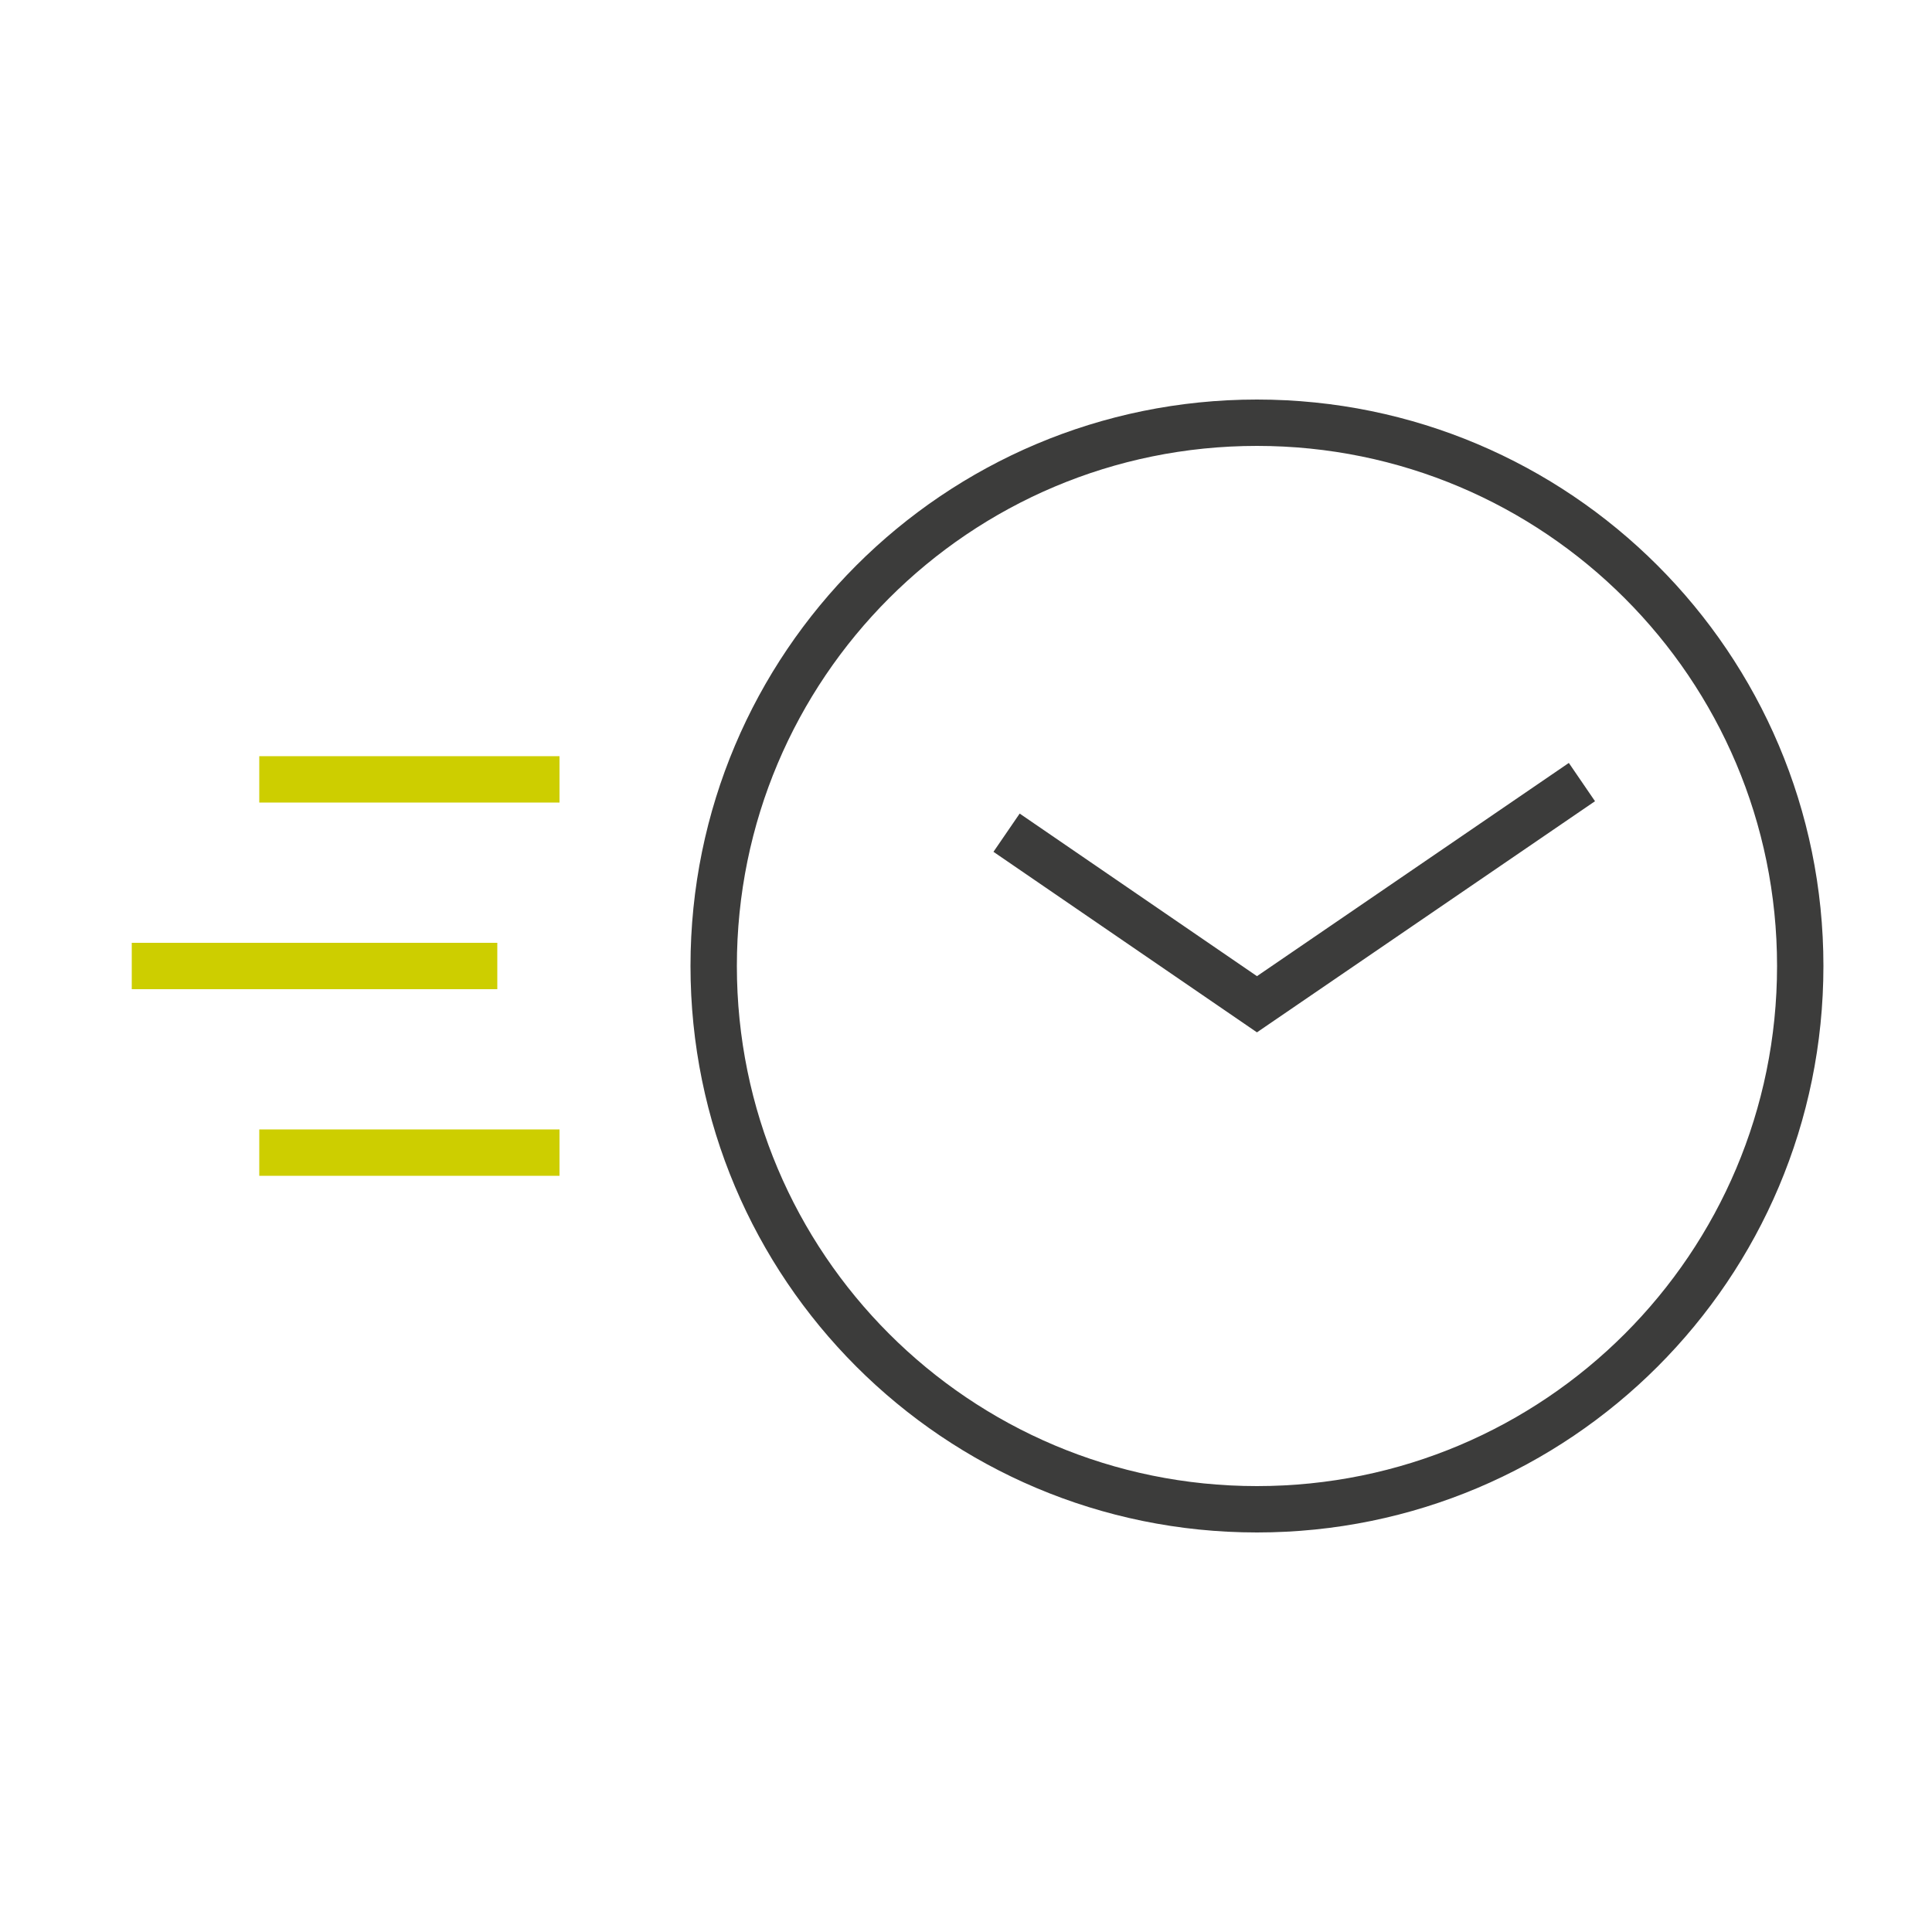 <?xml version="1.0" encoding="utf-8"?>
<!-- Generator: Adobe Illustrator 24.3.0, SVG Export Plug-In . SVG Version: 6.00 Build 0)  -->
<svg version="1.1" id="Warstwa_1" xmlns="http://www.w3.org/2000/svg" xmlns:xlink="http://www.w3.org/1999/xlink" x="0px" y="0px"
	 viewBox="0 0 50 50" style="enable-background:new 0 0 50 50;" xml:space="preserve">
<style type="text/css">
	.st0{display:none;}
	
		.st1{display:inline;fill:none;stroke:#CDCE00;stroke-width:1.2;stroke-linecap:square;stroke-linejoin:round;stroke-miterlimit:10;}
	
		.st2{display:inline;fill:none;stroke:#3C3C3B;stroke-width:1.2;stroke-linecap:square;stroke-linejoin:round;stroke-miterlimit:10;}
	
		.st3{display:inline;fill:none;stroke:#3C3C3B;stroke-width:1.064;stroke-linecap:round;stroke-linejoin:round;stroke-miterlimit:10;}
	.st4{display:inline;fill:#FFFFFF;}
	
		.st5{display:inline;fill:none;stroke:#CDCE00;stroke-width:1.064;stroke-linecap:round;stroke-linejoin:round;stroke-miterlimit:10;}
	.st6{fill:none;stroke:#CDCE00;stroke-width:1.2;stroke-miterlimit:10;}
	.st7{fill:none;stroke:#3C3C3B;stroke-width:1.2;stroke-miterlimit:10;}
	.st8{display:inline;fill:none;stroke:#CDCE00;stroke-width:1.2;stroke-linecap:round;stroke-linejoin:round;stroke-miterlimit:10;}
	.st9{display:inline;fill:none;stroke:#3C3C3B;stroke-width:1.2;stroke-linecap:round;stroke-linejoin:round;stroke-miterlimit:10;}
	.st10{display:inline;fill:none;stroke:#CDCE00;stroke-width:1.2;}
	.st11{display:inline;fill:none;stroke:#3C3C3B;stroke-width:1.2;}
	.st12{display:inline;fill:none;stroke:#4A4A49;stroke-width:1.2;stroke-miterlimit:10;}
	.st13{display:inline;fill:none;stroke:#4A4A49;stroke-width:1.2;}
	.st14{display:inline;fill:none;stroke:#4A4A49;stroke-width:2;}
	.st15{display:inline;fill:none;stroke:#3C3C3B;stroke-width:1.2;stroke-miterlimit:10;}
	.st16{display:inline;fill:none;stroke:#CDCE00;stroke-width:1.2;stroke-miterlimit:10;}
</style>
<g class="st0">
	<line class="st1" x1="27.23" y1="12.88" x2="22.77" y2="37.12"/>
	<path class="st2" d="M22.85,12.88l-4.26,24.24 M18.57,12.88l-4.26,24.24 M6.32,23.21h6.15l-2.44,13.91 M43.68,26.79h-6.15
		l2.45-13.91"/>
	<path class="st2" d="M35.75,12.88L31.4,37.12 M31.38,12.88l-4.35,24.24"/>
</g>
<g class="st0">
	<path class="st3" d="M14.64,35.36c2.65,2.65,6.31,4.29,10.36,4.29c8.09,0,14.65-6.56,14.65-14.65c0-0.87-0.08-1.72-0.22-2.54
		 M35.39,14.68C32.74,12,29.06,10.35,25,10.35c-8.09,0-14.65,6.56-14.65,14.65c0,0.9,0.08,1.77,0.23,2.63 M33.07,12.35
		c1.17-1.18,2.81-0.81,3.81,0.19c1.48,1.48,1.57,5.19,1.57,5.19s-3.71-0.09-5.19-1.57C32.26,15.16,31.9,13.53,33.07,12.35z
		 M16.96,37.68c-1.17,1.17-2.81,0.81-3.81-0.19c-1.48-1.48-1.57-5.19-1.57-5.19s3.71,0.09,5.19,1.57
		C17.78,34.87,18.14,36.51,16.96,37.68z M29.49,32.57H20.5V17.43h8.99V32.57z"/>
	<rect x="23.5" y="28.32" class="st4" width="3" height="1.11"/>
	<rect x="23.5" y="28.32" class="st5" width="3" height="1.11"/>
</g>
<g>
	<path class="st6" d="M6.71,29.83h7.77 M6.71,20.17h7.77 M3.41,25h9.46"/>
	<path class="st7" d="M46.59,25c0-7.77-6.3-14.06-14.06-14.06c-7.77,0-14.06,6.29-14.06,14.06c0,7.77,6.29,14.06,14.06,14.06
		C40.3,39.06,46.59,32.77,46.59,25z M26.05,21.55l6.48,4.44l8.41-5.75"/>
</g>
<g class="st0">
	<path class="st8" d="M14.41,34.53h8.28 M14.41,24.23h8.28 M10.89,29.38h10.09"/>
	<path class="st9" d="M34.99,7.85v6.99h-4.95V7.85c-2.42,0.98-4.13,3.35-4.13,6.12c0,2.43,1.32,4.56,3.28,5.7v19.15
		c0,1.83,1.49,3.32,3.32,3.32c1.83,0,3.32-1.49,3.32-3.32V19.68c1.96-1.14,3.28-3.27,3.28-5.7C39.11,11.2,37.41,8.83,34.99,7.85z"/>
</g>
<g class="st0">
	<polygon class="st10" points="10.04,21.37 10.04,19.86 22.38,9.59 34.73,19.86 34.73,40.41 10.04,40.41 10.04,36.29 15.26,36.29 
		15.26,21.36 	"/>
	<path class="st11" d="M18.75,22.92h7.27v11.83h-7.27V22.92z M36.32,22.92h7.27v11.83h-7.27V22.92z M6.41,22.92h7.27v11.83H6.41
		V22.92z"/>
</g>
<g class="st0">
	<path class="st9" d="M25.89,11.94c3.03,0.07,5.32,0.83,8.89,0.83c4.46,0,7.03-0.74,7.03-0.74c-1.13,13.7-5.3,19.41-7.04,21.23
		c-2.39,2.92-6.01,4.79-10.08,4.79c-7.19,0-13.03-5.85-13.03-13.07c0-7.09,5.63-12.86,12.65-13.06
		C24.45,11.93,25.59,11.94,25.89,11.94z"/>
	<path class="st9" d="M29.64,30.39c0,0.72,0.58,1.31,1.31,1.31c0.72,0,1.31-0.59,1.31-1.31v-2.65c0-0.72-0.58-1.31-1.31-1.31
		c-0.72,0-1.31,0.59-1.31,1.31V30.39z"/>
	<path class="st8" d="M24.25,30.39c0,0.72,0.58,1.31,1.31,1.31c0.72,0,1.31-0.59,1.31-1.31v-6.83c0-0.72-0.58-1.31-1.31-1.31
		c-0.72,0-1.31,0.59-1.31,1.31V30.39z"/>
	<path class="st9" d="M18.87,30.39c0,0.72,0.58,1.31,1.31,1.31c0.72,0,1.31-0.59,1.31-1.31V18.24c0-0.72-0.58-1.31-1.31-1.31
		c-0.72,0-1.31,0.59-1.31,1.31V30.39z"/>
	<line class="st9" x1="14.35" y1="32.93" x2="8.19" y2="37.25"/>
</g>
<g class="st0">
	<polyline class="st12" points="29.9,24.34 29.9,33.43 13.82,33.43 13.82,21.5 28.89,21.5 	"/>
	<line class="st13" x1="12.28" y1="37.17" x2="31.61" y2="37.17"/>
	<line class="st14" x1="9.67" y1="22.54" x2="9.67" y2="25.16"/>
	<line class="st14" x1="9.67" y1="29.08" x2="9.67" y2="31.69"/>
	<line class="st14" x1="33.83" y1="29.08" x2="33.83" y2="31.69"/>
	<path class="st15" d="M29.96,16.73H5.23c-1.27,0-2.34,0.95-2.49,2.22l-0.41,3.48c-0.52,4.33-0.52,8.71,0,13.04l0.41,3.48
		c0.15,1.26,1.22,2.21,2.49,2.21H38.5c1.27,0,2.34-0.95,2.49-2.21l0.42-3.48c0.3-2.54,0.43-5.54,0.38-8.09"/>
	<path class="st16" d="M38.79,8.84c-5.13,0-9.28,4.16-9.28,9.28c0,0.92,0.14,1.8,0.38,2.63l-2.16,3.75l4.33,0
		c1.69,1.78,4.08,2.9,6.73,2.9c5.13,0,9.28-4.16,9.28-9.28C48.07,12.99,43.91,8.84,38.79,8.84z"/>
</g>
</svg>
